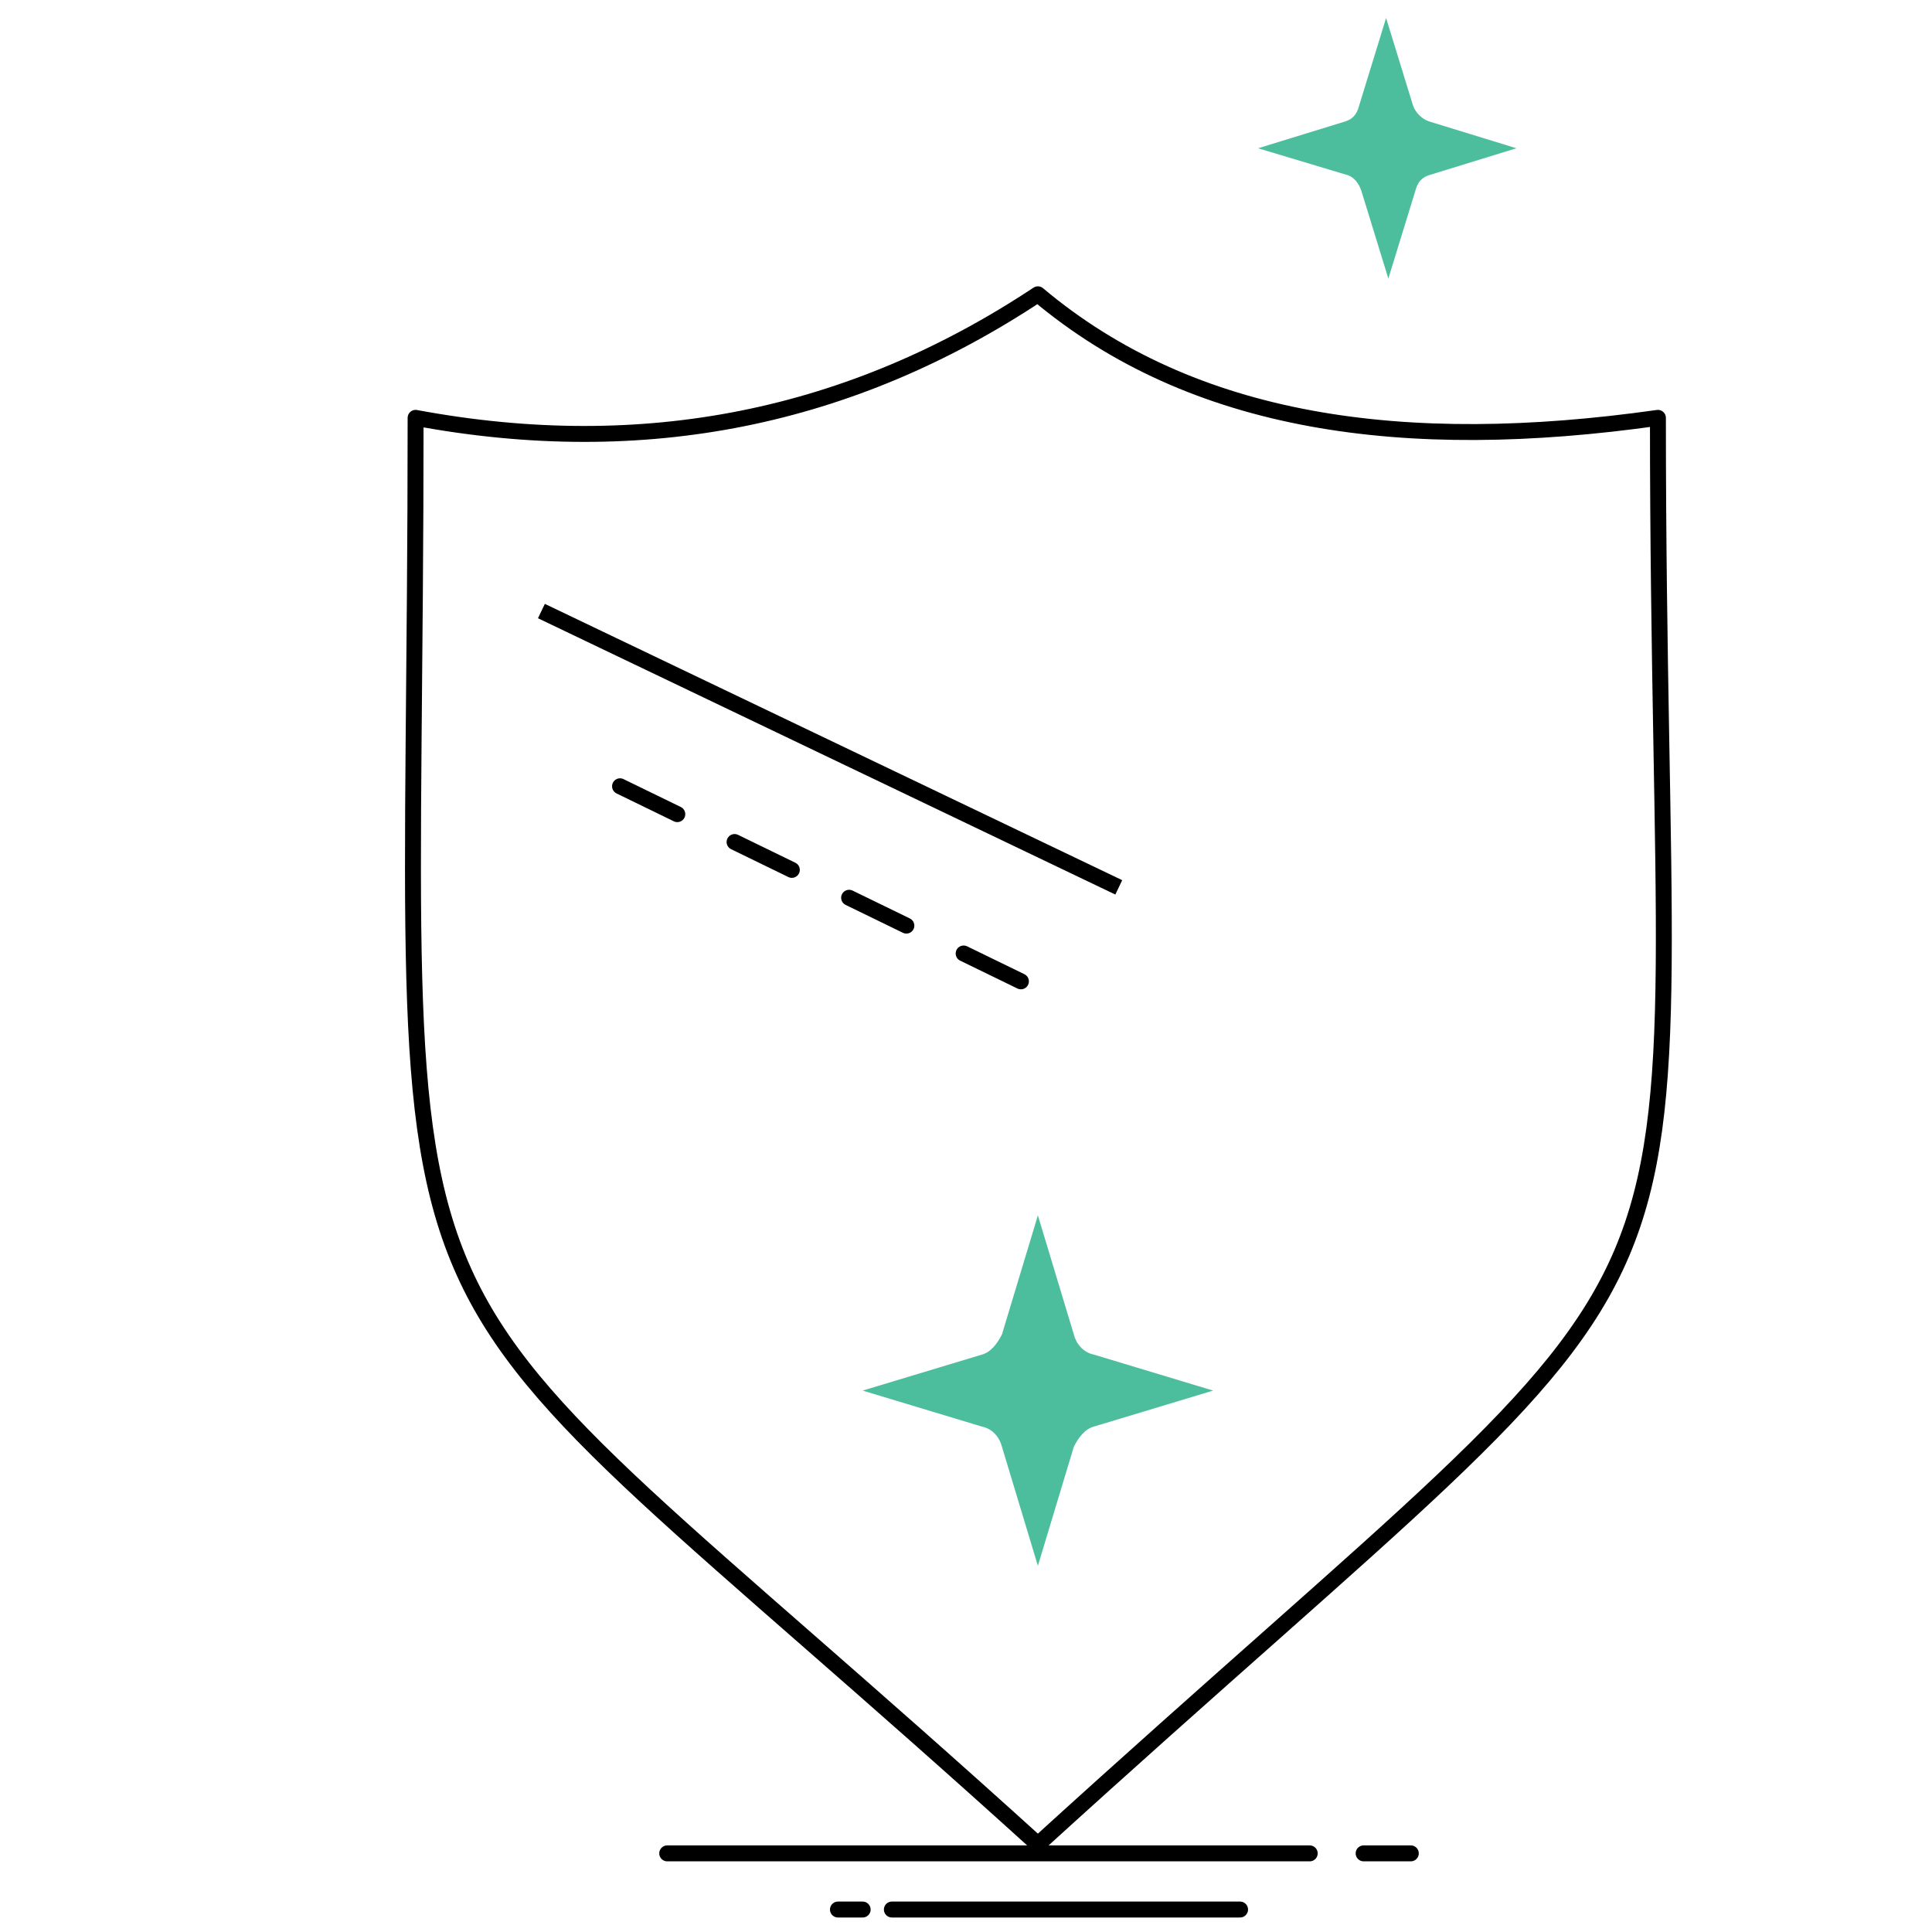 <?xml version="1.0" encoding="utf-8"?>
<!-- Generator: Adobe Illustrator 26.0.3, SVG Export Plug-In . SVG Version: 6.00 Build 0)  -->
<svg version="1.1" id="Слой_1" xmlns="http://www.w3.org/2000/svg" xmlns:xlink="http://www.w3.org/1999/xlink" x="0px" y="0px"
	 viewBox="0 0 86 86" style="enable-background:new 0 0 86 86;" xml:space="preserve">
<style type="text/css">
	
		.st0{fill:none;stroke:#000000;stroke-width:0.283;stroke-linecap:round;stroke-linejoin:round;stroke-miterlimit:2.613;stroke-dasharray:2.835,2.835;}
	.st1{fill:none;stroke:#000000;stroke-width:0.709;stroke-linecap:round;stroke-linejoin:round;stroke-miterlimit:10;}
	.st2{fill:none;stroke:#000000;stroke-width:0.709;stroke-linecap:round;stroke-linejoin:round;stroke-miterlimit:2.613;}
	.st3{fill:#4CBE9E;stroke:#000000;stroke-width:0.709;stroke-miterlimit:10;}
	.st4{fill:none;stroke:#000000;stroke-width:0.283;stroke-linecap:round;stroke-linejoin:round;stroke-miterlimit:2.613;}
	.st5{fill:none;stroke:#000000;stroke-width:0.709;stroke-linecap:round;stroke-linejoin:round;}
	.st6{fill:none;stroke:#000000;stroke-width:0.709;stroke-linecap:round;stroke-linejoin:round;stroke-dasharray:2.815,2.815;}
	.st7{fill:none;stroke:#000000;stroke-width:0.709;stroke-linecap:round;stroke-linejoin:round;stroke-dasharray:2.812,2.812;}
	
		.st8{fill:none;stroke:#000000;stroke-width:0.709;stroke-linecap:round;stroke-linejoin:round;stroke-miterlimit:2.613;stroke-dasharray:2.835,2.835;}
	.st9{fill:#FFBB4E;}
	.st10{fill:none;stroke:#000000;stroke-width:0.709;stroke-miterlimit:10;}
	.st11{fill:#4CBE9E;}
	.st12{fill:#3C39C6;}
	.st13{fill:none;stroke:#FFBB4E;stroke-miterlimit:10;}
	.st14{fill:#4CBE9E;stroke:#0C0C0C;stroke-width:0.709;stroke-miterlimit:10;}
	.st15{fill:#3C39C6;stroke:#111111;stroke-width:0.709;stroke-miterlimit:10;}
	.st16{fill:#0C0C0C;stroke:#4CBE9E;stroke-width:0.709;stroke-miterlimit:10;}
	.st17{fill:none;stroke:#3C39C6;stroke-width:0.709;stroke-miterlimit:10;}
	.st18{fill:none;stroke:#4CBE9E;stroke-miterlimit:10;}
	.st19{fill:#4CBE9E;stroke:#161616;stroke-width:0.709;stroke-miterlimit:10;}
</style>
<g id="XMLID_26_">
	<g>
		<path class="st11" d="M54,61.9l-5.3,1.6c-0.4,0.1-0.7,0.5-0.9,0.9l-1.6,5.3l-1.6-5.3c-0.1-0.4-0.4-0.8-0.9-0.9l-5.3-1.6l5.3-1.6
			c0.4-0.1,0.7-0.5,0.9-0.9l1.6-5.3l1.6,5.3c0.1,0.4,0.4,0.8,0.9,0.9L54,61.9z"/>
	</g>
</g>
<g id="XMLID_29_">
	<g>
		<path class="st11" d="M67.5,6.6l-3.9,1.2c-0.3,0.1-0.5,0.3-0.6,0.7l-1.2,3.9l-1.2-3.9c-0.1-0.3-0.3-0.6-0.6-0.7L56,6.6l3.9-1.2
			c0.3-0.1,0.5-0.3,0.6-0.7l1.2-3.9l1.2,3.9C63,5,63.3,5.3,63.6,5.4L67.5,6.6z"/>
	</g>
</g>
<g id="XMLID_355_">
	<g>
		<path class="st1" d="M73.8,18.6c-11.3,1.6-20.7,0.3-27.6-5.5c-8.3,5.5-17.5,7.4-27.7,5.5c0,45-3.5,35.2,27.7,63.5
			C78.7,52.5,73.8,62.7,73.8,18.6z"/>
		<line class="st2" x1="29.7" y1="82.5" x2="58.3" y2="82.5"/>
		<line class="st2" x1="60.7" y1="82.5" x2="62.8" y2="82.5"/>
		<line class="st2" x1="55.2" y1="85" x2="39.7" y2="85"/>
		<line class="st2" x1="38.4" y1="85" x2="37.3" y2="85"/>
	</g>
</g>
<line class="st10" x1="24.1" y1="27.2" x2="49.8" y2="39.5"/>
<line class="st8" x1="27.6" y1="35" x2="46.3" y2="44.1"/>
</svg>
